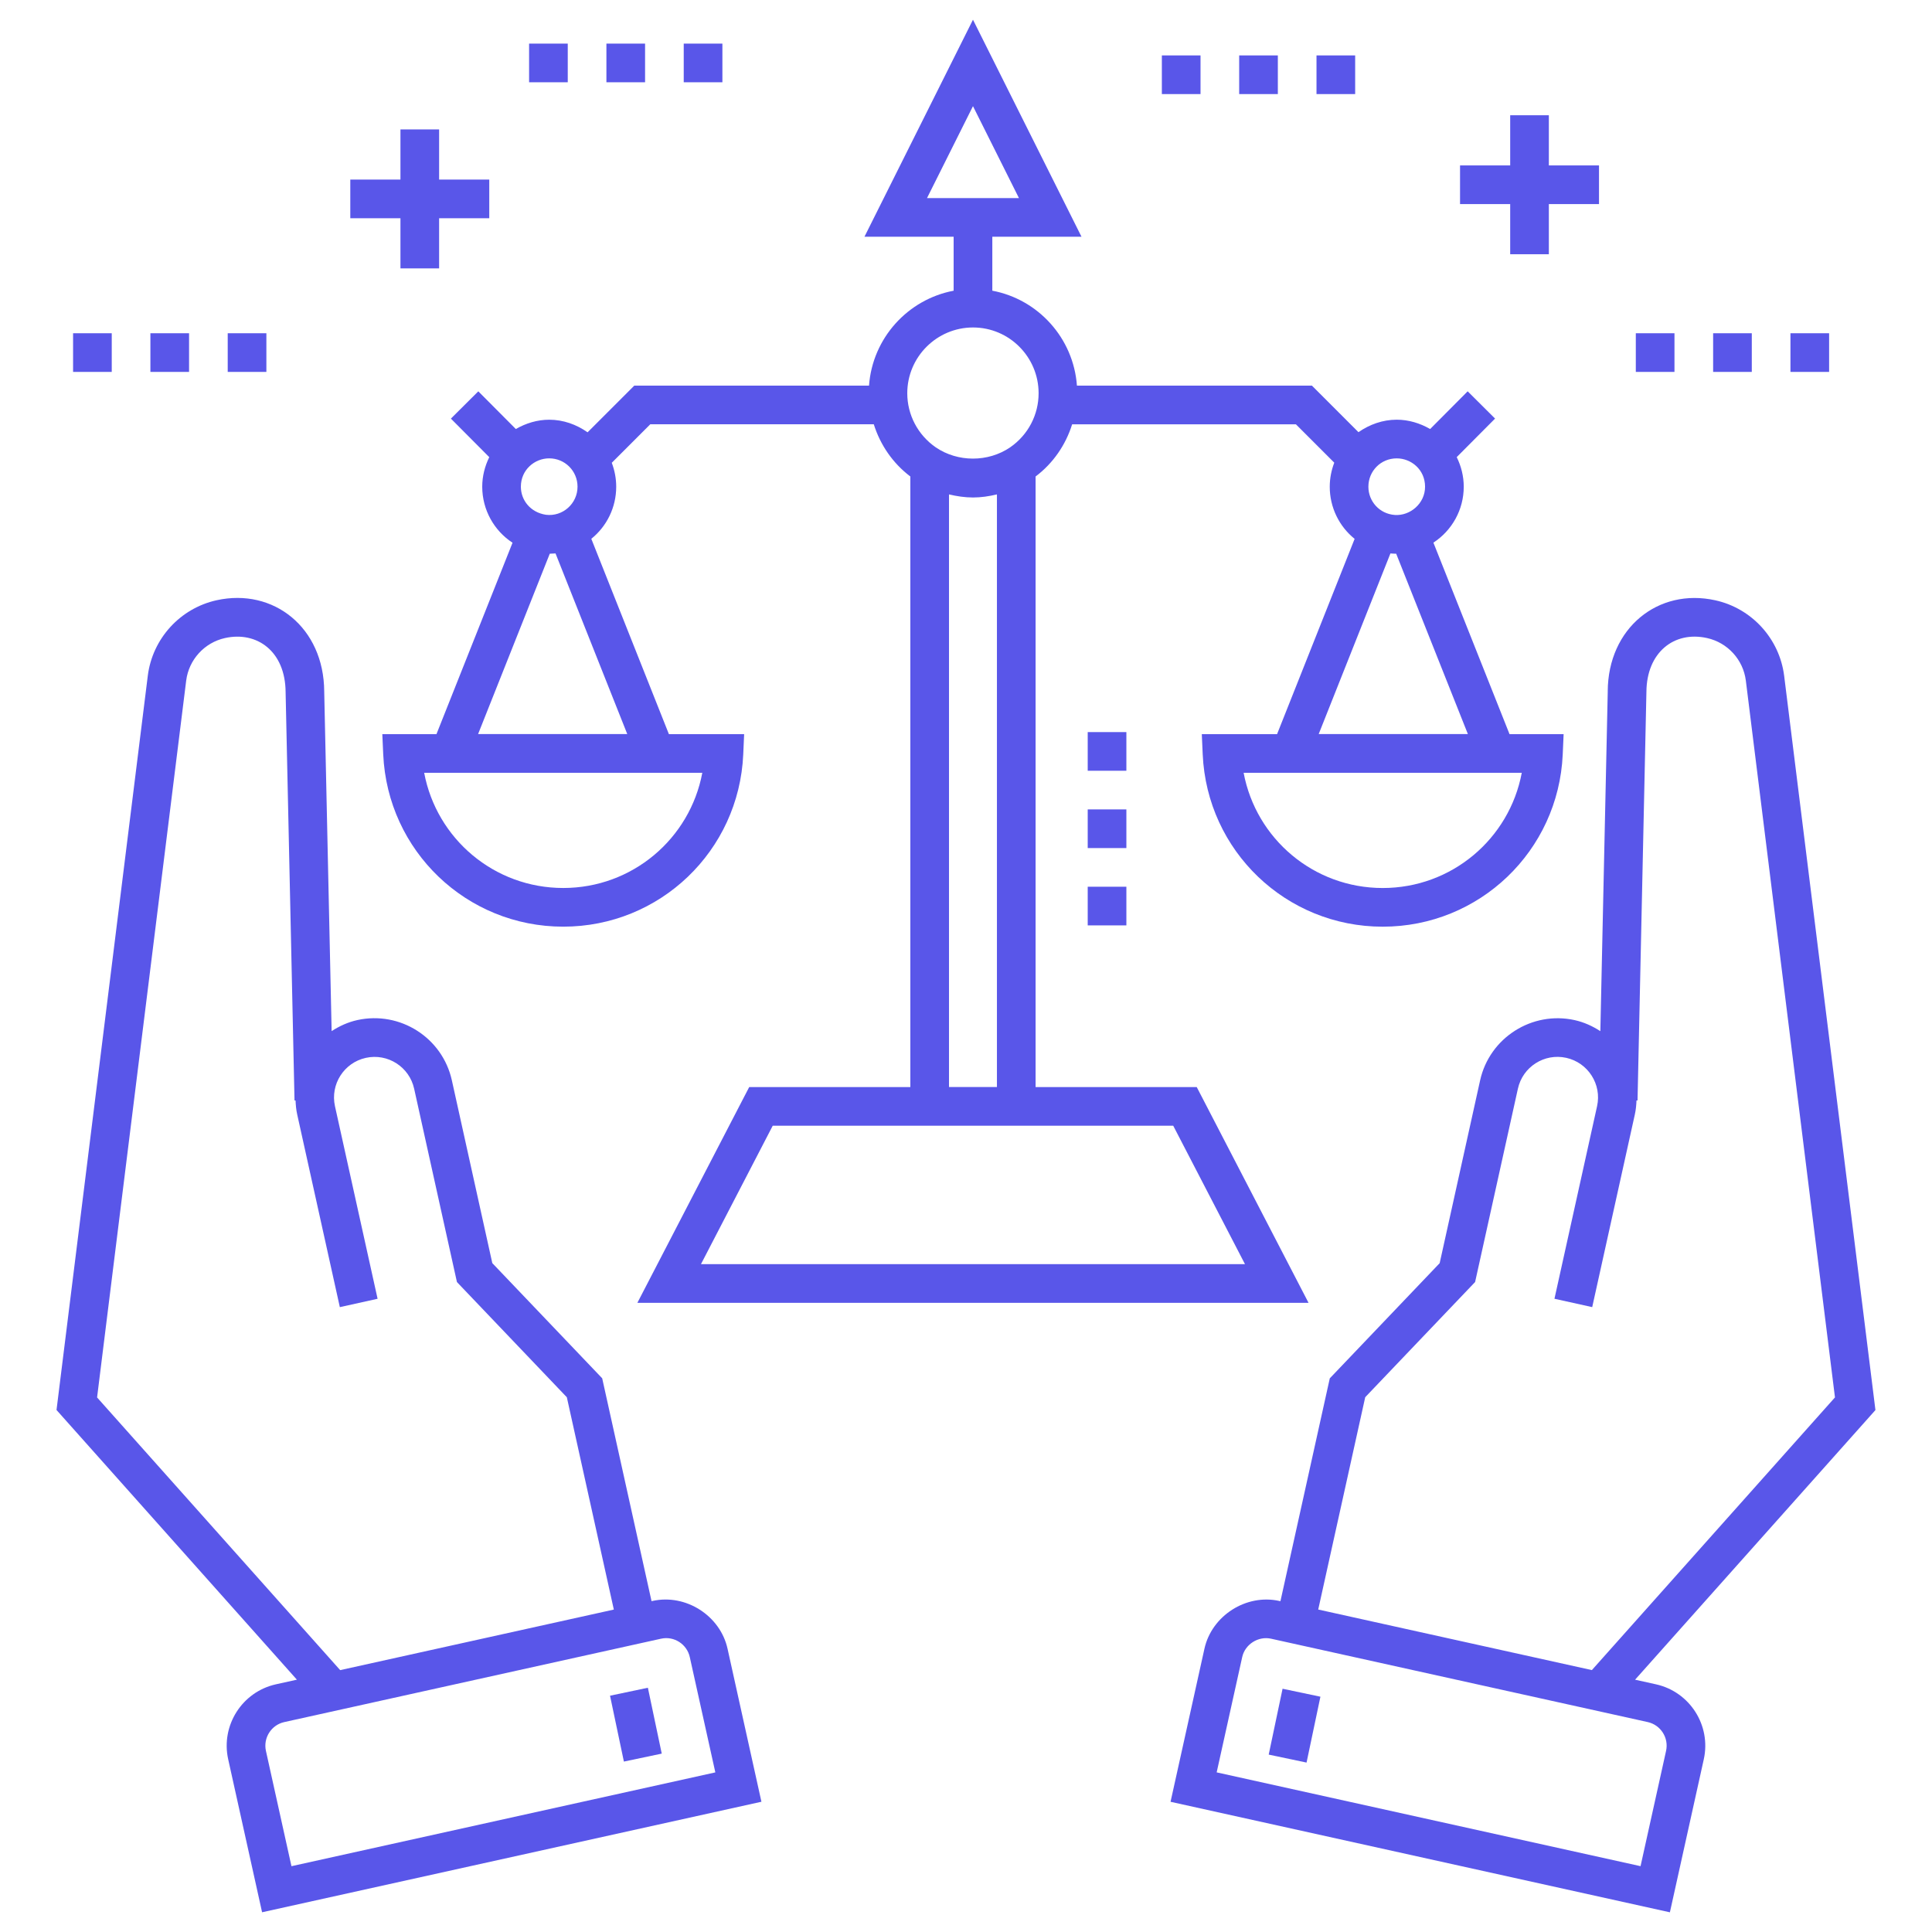 <svg xmlns="http://www.w3.org/2000/svg" version="1.1" xmlns:xlink="http://www.w3.org/1999/xlink" xmlns:svgjs="http://svgjs.com/svgjs" width="512" height="512" x="0" y="0" viewBox="0 0 98 98" style="enable-background:new 0 0 512 512" xml:space="preserve" class=""><g><g><path d="m81.553 35.063-.376 17.242c-.391-.254-.826-.454-1.307-.561-2.155-.474-4.311.891-4.791 3.055l-2.052 9.274-5.574 5.843-2.503 11.304-.056-.012c-1.685-.373-3.429.75-3.799 2.422l-1.719 7.765 25.329 5.606 1.72-7.765c.378-1.714-.709-3.418-2.423-3.799l-1.063-.235 12.192-13.677-4.63-37.244c-.236-1.882-1.638-3.421-3.49-3.831-2.907-.644-5.444 1.415-5.459 4.614zm2.958 53.748-1.295 5.85-21.501-4.758 1.296-5.851c.142-.643.811-1.072 1.46-.93l19.108 4.229c.66.146 1.077.801.932 1.46zm-.997-53.721c.013-1.986 1.396-3.099 3.075-2.725 1.044.231 1.835 1.099 1.968 2.158l4.521 36.36-12.331 13.832-13.881-3.072 2.384-10.77 5.574-5.843 2.171-9.808c.244-1.107 1.341-1.81 2.452-1.564 1.107.245 1.809 1.345 1.564 2.452l-2.162 9.769 1.915.424 2.162-9.769c.053-.239.075-.477.084-.714l.053.001z" fill="#5956E9" data-original="#000000" class=""></path><path d="m63.99 86.503h3.413v1.961h-3.413z" transform="matrix(-.206 .979 -.979 -.206 164.846 41.238)" fill="#5956E9" data-original="#000000" class=""></path><path d="m15.06 85.201-1.064.235c-1.713.38-2.8 2.084-2.422 3.799l1.72 7.764 25.329-5.606-1.719-7.764c-.37-1.673-2.112-2.793-3.799-2.423l-.056.012-2.503-11.304-5.574-5.843-2.052-9.274c-.479-2.162-2.625-3.529-4.791-3.055-.482.107-.916.307-1.307.561l-.376-17.226c-.015-3.247-2.575-5.267-5.459-4.63-1.852.41-3.255 1.949-3.49 3.831l-4.63 37.243zm19.929-1.147 1.296 5.85-21.501 4.758-1.295-5.849c-.145-.66.272-1.315.931-1.461l19.109-4.229c.672-.15 1.319.287 1.46.931zm-25.545-49.53c.133-1.06.924-1.928 1.968-2.159 1.619-.36 3.062.669 3.075 2.741l.452 20.716.053-.001c.009.237.031.475.084.714l2.162 9.769 1.915-.424-2.162-9.768c-.245-1.107.457-2.208 1.564-2.452 1.11-.246 2.208.457 2.452 1.564l2.171 9.808 5.574 5.843 2.384 10.77-13.881 3.072-12.331-13.832z" fill="#5956E9" data-original="#000000" class=""></path><path d="m30.597 86.503h3.413v1.961h-3.413z" transform="matrix(.206 .979 -.979 .206 111.247 37.836)" fill="#5956E9" data-original="#000000" class=""></path><path d="m7.629 16.904h1.961v1.961h-1.961z" fill="#5956E9" data-original="#000000" class=""></path><path d="m11.551 16.904h1.961v1.961h-1.961z" fill="#5956E9" data-original="#000000" class=""></path><path d="m3.707 16.904h1.961v1.961h-1.961z" fill="#5956E9" data-original="#000000" class=""></path><path d="m58.935 2.811h1.961v1.961h-1.961z" fill="#5956E9" data-original="#000000" class=""></path><path d="m66.779 2.811h1.961v1.961h-1.961z" fill="#5956E9" data-original="#000000" class=""></path><path d="m62.857 2.811h1.961v1.961h-1.961z" fill="#5956E9" data-original="#000000" class=""></path><path d="m30.76 2.212h1.961v1.961h-1.961z" fill="#5956E9" data-original="#000000" class=""></path><path d="m34.682 2.212h1.961v1.961h-1.961z" fill="#5956E9" data-original="#000000" class=""></path><path d="m26.838 2.212h1.961v1.961h-1.961z" fill="#5956E9" data-original="#000000" class=""></path><path d="m90.82 16.904h1.961v1.961h-1.961z" fill="#5956E9" data-original="#000000" class=""></path><path d="m82.976 16.904h1.961v1.961h-1.961z" fill="#5956E9" data-original="#000000" class=""></path><path d="m86.898 16.904h1.961v1.961h-1.961z" fill="#5956E9" data-original="#000000" class=""></path><path d="m76.57 37.239-3.861-9.714c.94-.613 1.539-1.667 1.539-2.837 0-.536-.132-1.043-.356-1.501l1.945-1.955-1.39-1.383-1.903 1.913c-.514-.296-1.093-.473-1.694-.473-.711 0-1.381.241-1.942.633l-2.361-2.361h-11.92c-.175-2.412-1.966-4.379-4.292-4.816v-2.736h4.524l-5.505-11.009-5.505 11.009h4.524v2.737c-2.327.44-4.117 2.406-4.292 4.815h-11.908l-2.368 2.368c-.565-.398-1.235-.639-1.947-.639-.601 0-1.18.177-1.693.472l-1.903-1.912-1.39 1.384 1.946 1.955c-.225.459-.357.966-.357 1.5 0 1.177.608 2.236 1.537 2.841l-3.859 9.71h-2.746l.046 1.024c.218 4.902 4.229 8.741 9.131 8.741 4.903 0 8.914-3.84 9.131-8.741l.045-1.024h-3.816l-3.936-9.909c.787-.634 1.263-1.595 1.263-2.642 0-.43-.083-.838-.225-1.214l1.953-1.953h11.338c.327 1.043.96 1.972 1.854 2.648v30.971h-8.174l-5.672 10.944h34.044l-5.671-10.944h-8.174v-30.971c.894-.674 1.528-1.606 1.854-2.647h11.35l1.946 1.946c-.145.381-.229.79-.229 1.221 0 1.051.479 2.013 1.262 2.644l-3.935 9.907h-3.817l.046 1.024c.218 4.902 4.229 8.741 9.131 8.741 4.903 0 8.914-3.84 9.131-8.741l.045-1.024h-2.744zm-48.712-13.989c.79 0 1.437.633 1.437 1.438 0 .858-.752 1.529-1.601 1.424-.789-.119-1.273-.741-1.273-1.424-0-.855.695-1.438 1.437-1.438zm7.766 15.95c-.629 3.349-3.553 5.843-7.054 5.843s-6.424-2.495-7.054-5.843zm-3.806-1.964h-7.567l3.636-9.149c.099-.001.196-.006.292-.014zm15.204-27.188 2.332-4.663 2.332 4.663zm12.489 47.053 3.64 7.022h-27.594l3.64-7.022c7.079.001 9.7.001 10.447.001-1.011-0-4.012-.001 9.867-.001zm-11.373-1.961v-30.061c.398.094.805.156 1.22.156.412 0 .815-.062 1.211-.156v30.06zm3.104-32.45c-1.128.768-2.662.758-3.773.004-.916-.633-1.448-1.659-1.448-2.746 0-1.84 1.497-3.337 3.336-3.337 1.835 0 3.326 1.497 3.326 3.337-0 1.075-.519 2.104-1.442 2.742zm19.607.561c.731 0 1.437.568 1.437 1.438 0 .855-.759 1.482-1.526 1.433-.005-0-.009-0-.014-.001-.773-.057-1.335-.692-1.335-1.432 0-.795.63-1.438 1.437-1.438zm-.32 4.822c.096.009.193.013.292.014l3.637 9.149h-7.568zm-.392 16.971c-3.502 0-6.424-2.495-7.054-5.843h14.108c-.629 3.349-3.553 5.843-7.054 5.843z" fill="#5956E9" data-original="#000000" class=""></path><path d="m55.174 37.135h1.961v1.961h-1.961z" fill="#5956E9" data-original="#000000" class=""></path><path d="m55.174 41.057h1.961v1.961h-1.961z" fill="#5956E9" data-original="#000000" class=""></path><path d="m55.174 44.979h1.961v1.961h-1.961z" fill="#5956E9" data-original="#000000" class=""></path><path d="m76.604 5.846v2.545h-2.544v1.961h2.544v2.544h1.961v-2.544h2.544v-1.961h-2.544v-2.545z" fill="#5956E9" data-original="#000000" class=""></path><path d="m20.313 6.565v2.544h-2.544v1.961h2.544v2.544h1.961v-2.544h2.544v-1.961h-2.544v-2.544z" fill="#5956E9" data-original="#000000" class=""></path></g></g></svg>